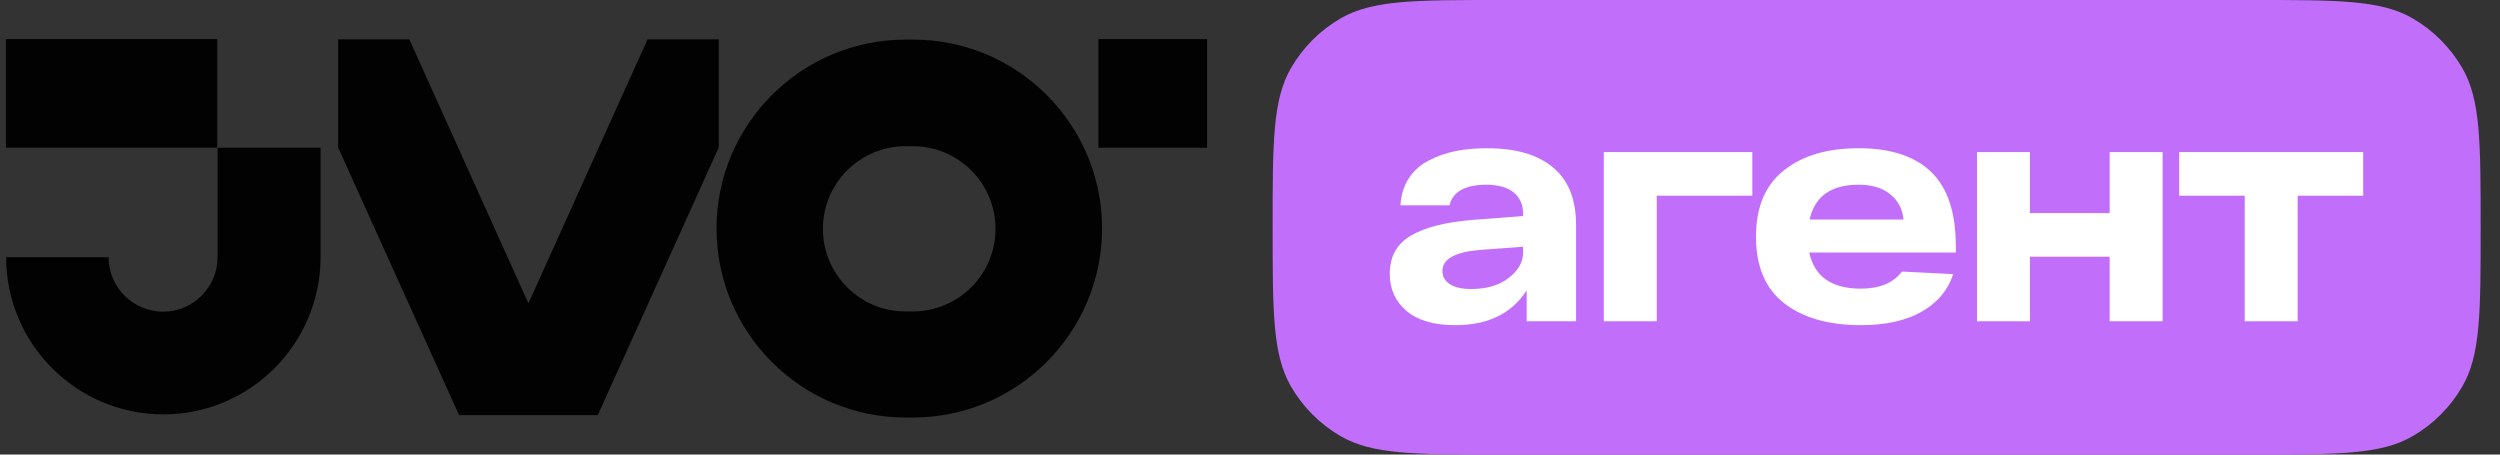 <?xml version="1.0" encoding="UTF-8"?> <svg xmlns="http://www.w3.org/2000/svg" width="110" height="20" viewBox="0 0 110 20" fill="none"><rect x="0" y="0" width="110" height="20" fill="#333333" stroke="none"/><path d="M55.996 10C55.996 6.262 55.996 4.392 56.8 3C57.327 2.088 58.084 1.33 58.996 0.804C60.388 0 62.258 0 65.996 0H99.148C102.886 0 104.756 0 106.148 0.804C107.06 1.33 107.817 2.088 108.344 3C109.148 4.392 109.148 6.262 109.148 10C109.148 13.739 109.148 15.608 108.344 17C107.817 17.912 107.06 18.669 106.148 19.196C104.756 20 102.886 20 99.148 20H65.996C62.258 20 60.388 20 58.996 19.196C58.084 18.669 57.327 17.912 56.8 17C55.996 15.608 55.996 13.739 55.996 10Z" fill="#C16FFB"></path><path d="M65.426 6.522C66.686 6.522 67.652 6.801 68.324 7.36C69.006 7.919 69.347 8.767 69.347 9.903V14.136H67.174V12.773C66.52 13.795 65.474 14.307 64.034 14.307C63.097 14.307 62.382 14.098 61.889 13.682C61.397 13.265 61.15 12.72 61.15 12.048C61.15 11.29 61.458 10.732 62.074 10.372C62.699 10.002 63.608 9.77 64.801 9.676L67.017 9.505V9.406C67.017 9.017 66.885 8.71 66.62 8.482C66.355 8.255 65.957 8.137 65.426 8.127C64.47 8.127 63.92 8.43 63.779 9.036H61.619C61.648 8.572 61.771 8.175 61.989 7.843C62.216 7.502 62.509 7.242 62.869 7.062C63.229 6.872 63.617 6.735 64.034 6.65C64.46 6.565 64.924 6.522 65.426 6.522ZM64.73 12.716C65.412 12.716 65.961 12.555 66.378 12.233C66.804 11.911 67.017 11.532 67.017 11.096V10.855L65.114 10.997C64.015 11.091 63.466 11.399 63.466 11.92C63.466 12.166 63.575 12.361 63.793 12.503C64.01 12.645 64.323 12.716 64.73 12.716Z" fill="white"></path><path d="M77.102 6.692V8.61H72.897V14.136H70.567V6.692H77.102Z" fill="white"></path><path d="M86.057 10.855V11.111H79.608C79.835 12.171 80.593 12.701 81.881 12.701C82.705 12.701 83.306 12.45 83.685 11.949L85.944 12.062C85.707 12.773 85.238 13.327 84.537 13.724C83.846 14.113 82.96 14.307 81.881 14.307C80.46 14.307 79.333 13.985 78.5 13.341C77.676 12.697 77.264 11.721 77.264 10.414C77.264 9.117 77.671 8.146 78.486 7.502C79.3 6.849 80.399 6.522 81.781 6.522C83.192 6.522 84.258 6.872 84.978 7.573C85.698 8.265 86.057 9.358 86.057 10.855ZM81.781 8.127C80.569 8.127 79.849 8.639 79.622 9.661H83.756C83.709 9.188 83.51 8.814 83.159 8.539C82.818 8.265 82.359 8.127 81.781 8.127Z" fill="white"></path><path d="M92.825 6.692H95.155V14.136H92.825V11.295H89.316V14.136H86.987V6.692H89.316V9.377H92.825V6.692Z" fill="white"></path><path d="M103.981 6.692V8.61H101.097V14.136H98.768V8.61H95.884V6.692H103.981Z" fill="white"></path><path d="M40.177 18.37H39.844C35.255 18.37 31.527 14.643 31.527 10.056C31.527 5.47 35.255 1.743 39.844 1.743H40.177C44.765 1.743 48.493 5.47 48.493 10.056C48.482 14.643 44.754 18.37 40.177 18.37ZM39.844 6.433C37.837 6.433 36.208 8.061 36.208 10.068C36.208 12.075 37.837 13.703 39.844 13.703H40.165C42.173 13.703 43.802 12.075 43.802 10.068C43.802 8.061 42.173 6.433 40.165 6.433H39.844Z" fill="#020202"></path><path d="M53.112 1.719H48.328V6.501H53.112V1.719Z" fill="#020202"></path><path d="M9.563 1.719H0.26V6.501H9.563V1.719Z" fill="#020202"></path><path d="M9.573 6.501V11.318C9.573 12.636 8.495 13.714 7.175 13.714C5.856 13.714 4.778 12.636 4.778 11.318H0.27C0.27 15.125 3.367 18.233 7.187 18.233C10.995 18.233 14.104 15.136 14.104 11.318V6.501H9.573Z" fill="#020202"></path><path d="M28.494 1.73L23.251 13.347L18.009 1.73H14.877V6.489L20.2 18.267H26.302L31.625 6.489V1.73H28.494Z" fill="#020202"></path></svg> 